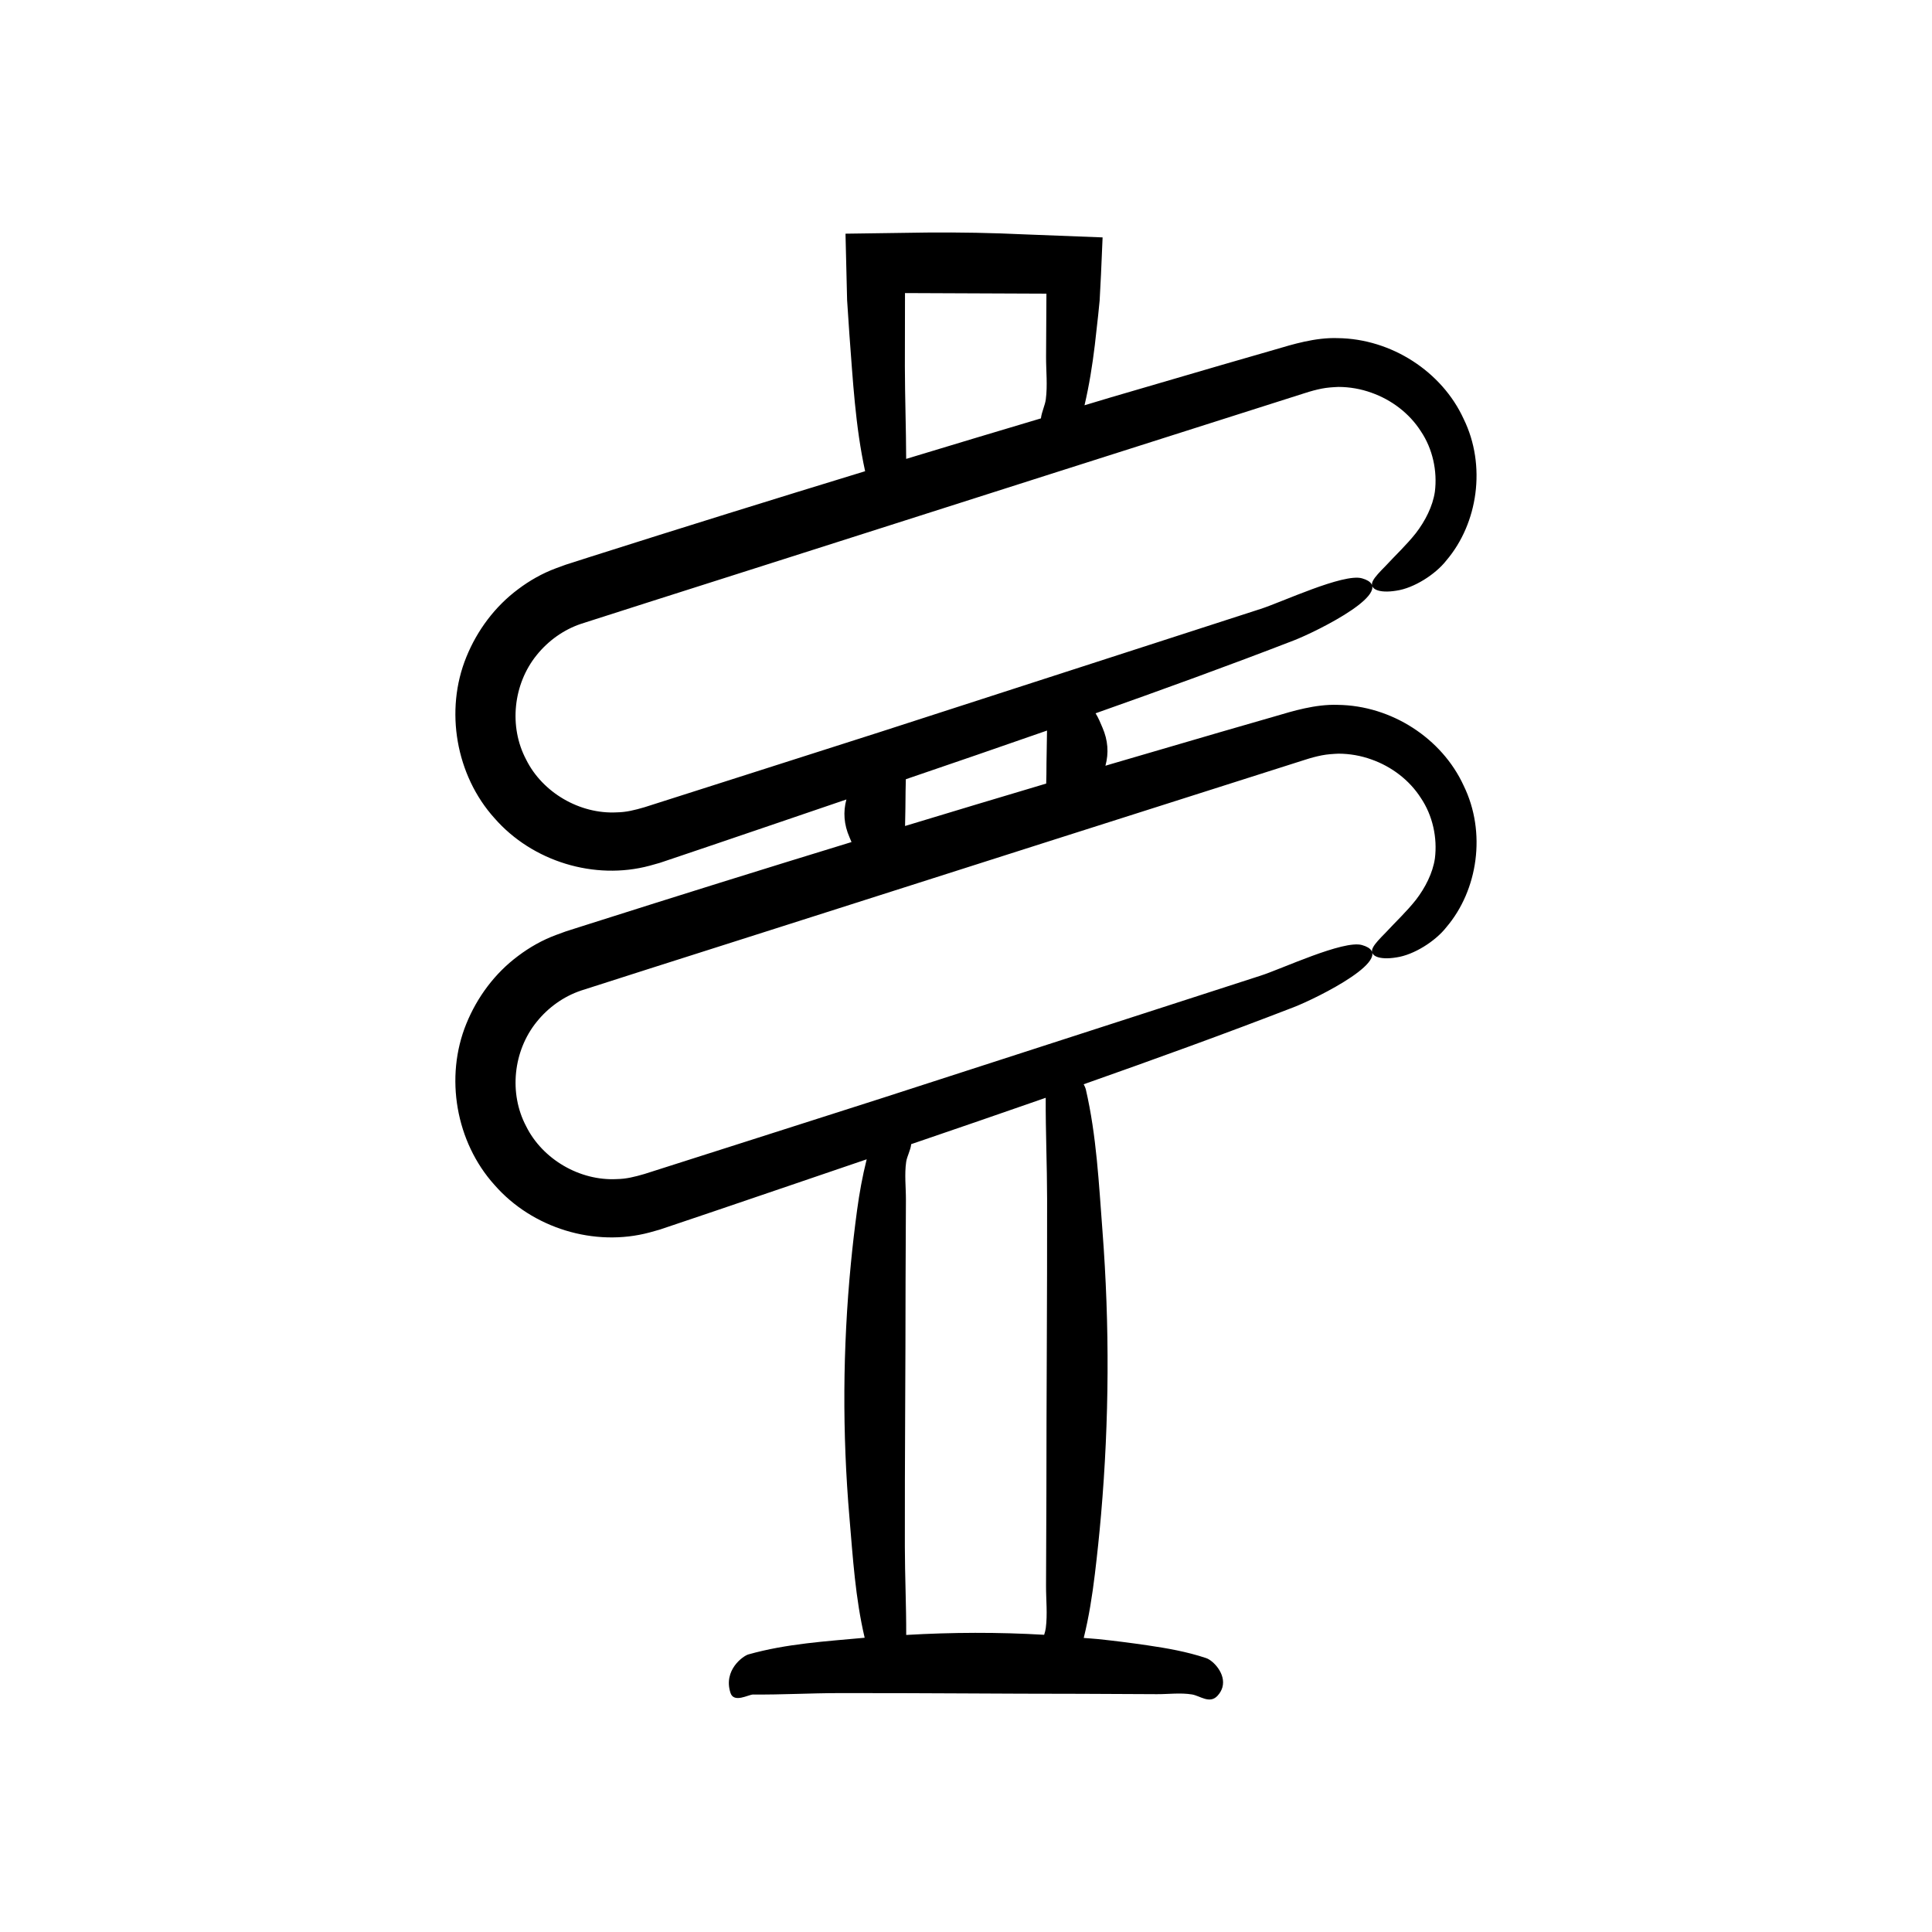 <?xml version="1.0" encoding="UTF-8"?>
<!-- Uploaded to: ICON Repo, www.svgrepo.com, Generator: ICON Repo Mixer Tools -->
<svg fill="#000000" width="800px" height="800px" version="1.1" viewBox="144 144 512 512" xmlns="http://www.w3.org/2000/svg">
 <path d="m296.06 292.97-2.148 0.684-2.606 0.953c-3.578 1.332-6.949 3.238-9.996 5.539-6.152 4.578-10.848 10.898-13.711 17.941-5.797 14.18-2.773 31.418 7.453 42.746 10.016 11.477 26.512 16.512 41.113 12.59l2.695-0.758 2.137-0.719 4.273-1.441 8.547-2.891 17.082-5.812c5.785-1.977 11.602-3.957 17.406-5.934-0.906 3.336-0.645 6.676 0.82 10.012 0.188 0.426 0.359 0.852 0.535 1.277-23.137 7.086-46.238 14.297-69.301 21.633l-4.301 1.367-2.148 0.688-2.609 0.953c-3.578 1.332-6.949 3.238-9.996 5.539-6.152 4.578-10.844 10.898-13.711 17.941-5.801 14.18-2.773 31.418 7.453 42.746 10.016 11.477 26.512 16.512 41.113 12.59l2.695-0.758 2.137-0.719 4.273-1.441 8.547-2.887 17.082-5.812c7.574-2.586 15.184-5.176 22.789-7.766-1.129 4.492-1.941 8.996-2.551 13.508-0.637 4.711-1.184 9.422-1.641 14.133-2.172 22.445-2.297 44.918-0.371 67.367 0.906 10.562 1.547 21.254 4.027 31.785-10.238 0.953-20.617 1.547-30.809 4.414-1.391 0.391-6.703 4.133-4.758 10.18 0.906 2.82 4.773 0.438 6.016 0.449 7.547 0.07 15.09-0.363 22.637-0.375 21.496-0.039 42.992 0.188 64.484 0.188 6.617 0.031 13.238 0.062 19.855 0.094 3.082 0.016 6.219-0.422 9.297 0.07 2.168 0.348 4.723 2.641 6.824 0.316 0.652-0.723 1.055-1.469 1.262-2.219 0.984-3.555-2.438-7.102-4.312-7.727-5.168-1.723-10.371-2.621-15.574-3.387-4.324-0.637-8.652-1.184-12.98-1.641-1.297-0.137-2.594-0.191-3.887-0.312 1.391-5.625 2.269-11.277 2.953-16.93 0.637-5.258 1.184-10.516 1.641-15.773 2.172-25.047 2.297-50.133 0.371-75.184-0.957-12.477-1.547-25.125-4.422-37.547-0.07-0.301-0.281-0.773-0.555-1.297 18.711-6.602 37.348-13.336 55.703-20.441 6.059-2.344 28.551-13.457 18.055-16.453-4.894-1.398-21.363 6.363-26.887 8.117l-100.52 32.512-35.836 11.453-26.883 8.578c-2.641 0.77-4.824 1.324-7.344 1.363-9.801 0.523-19.703-5.234-24.047-14.008-4.606-8.711-3.434-19.957 2.789-27.652 3.078-3.828 7.164-6.758 11.812-8.316l17.777-5.691 35.848-11.418 71.684-22.867 66.227-21.082c2.027-0.656 3.148-0.941 4.699-1.258 1.469-0.289 2.953-0.383 4.441-0.449 2.981 0.004 5.965 0.527 8.781 1.547 5.262 1.859 10.012 5.434 13.047 10.18 3.156 4.672 4.418 10.57 3.731 16.039-0.57 3.894-2.574 7.769-5.027 10.969-2.547 3.203-5.336 5.789-7.973 8.641-1.691 1.715-2.848 2.938-3.363 3.906-1.293 2.273 1.508 3.488 6.164 2.711 4.637-0.66 10.363-4.312 13.25-8.02 8.344-9.805 10.637-25.113 4.57-37.5-5.727-12.508-19.125-21.25-33.391-21.406-5.898-0.207-12.031 1.684-16.484 3l-14.555 4.203-29.086 8.504c-0.473 0.141-0.945 0.285-1.418 0.426 0.926-3.379 0.676-6.758-0.797-10.133-0.547-1.25-1.02-2.508-1.812-3.766 17.645-6.25 35.223-12.613 52.543-19.316 6.059-2.344 28.551-13.461 18.055-16.453-4.894-1.398-21.363 6.363-26.887 8.117l-100.52 32.512-35.836 11.453-26.883 8.578c-2.641 0.77-4.824 1.324-7.344 1.363-9.801 0.523-19.707-5.234-24.047-14.008-4.606-8.711-3.434-19.953 2.789-27.652 3.078-3.828 7.164-6.758 11.812-8.316l17.777-5.691 35.848-11.418 71.684-22.867 66.227-21.082c2.027-0.656 3.148-0.941 4.699-1.262 1.469-0.289 2.953-0.383 4.441-0.449 2.981 0.004 5.965 0.527 8.781 1.547 5.262 1.859 10.012 5.434 13.047 10.18 3.156 4.672 4.418 10.57 3.731 16.039-0.57 3.894-2.574 7.769-5.027 10.969-2.547 3.203-5.336 5.789-7.973 8.641-1.691 1.715-2.848 2.938-3.363 3.906-1.293 2.273 1.508 3.488 6.164 2.711 4.637-0.66 10.363-4.312 13.25-8.02 8.344-9.805 10.637-25.113 4.57-37.5-5.727-12.508-19.125-21.25-33.391-21.406-5.898-0.207-12.031 1.684-16.484 3l-14.555 4.203-29.086 8.504c-2.32 0.684-4.633 1.402-6.953 2.09 1.238-5.293 2.086-10.609 2.727-15.926l0.887-7.902 0.395-3.953 0.359-6.906 0.422-9.801-20.562-0.797c-4.336-0.203-8.672-0.348-13.008-0.43-4.336-0.082-8.672-0.102-13.012-0.062l-21.551 0.305 0.426 17.602 0.605 9.059c0.926 12.059 1.551 24.266 4.168 36.285-24.348 7.445-48.664 15.004-72.934 22.723zm88.09 158.92c0.215-1.469 1.184-3.102 1.324-4.676 11.887-4.055 23.781-8.148 35.652-12.289-0.043 8.922 0.355 17.84 0.367 26.762 0.039 26.125-0.188 52.25-0.188 78.375-0.031 8.043-0.062 16.086-0.094 24.133-0.016 3.75 0.422 7.559-0.07 11.301-0.074 0.562-0.242 1.148-0.43 1.742-12.184-0.719-24.371-0.672-36.555 0.039 0.023-7.805-0.348-15.605-0.359-23.406-0.039-23.41 0.188-46.816 0.188-70.227 0.031-7.207 0.062-14.414 0.094-21.625 0.016-3.363-0.418-6.777 0.07-10.129zm-0.164-98.234c0.023-1.051 0.047-2.102 0.07-3.152 12.477-4.254 24.957-8.547 37.414-12.898-0.031 3.828-0.16 7.66-0.16 11.488-0.02 0.852-0.039 1.703-0.059 2.559-12.477 3.715-24.945 7.457-37.402 11.242 0.059-3.078 0.137-6.156 0.137-9.238zm-0.152-131.99 37.457 0.156h0.023l-0.094 16.699c-0.016 3.758 0.422 7.578-0.07 11.324-0.207 1.582-1.102 3.332-1.293 5.031-11.91 3.547-23.816 7.121-35.711 10.734-0.027-8.168-0.328-16.332-0.344-24.5z"/>
</svg>